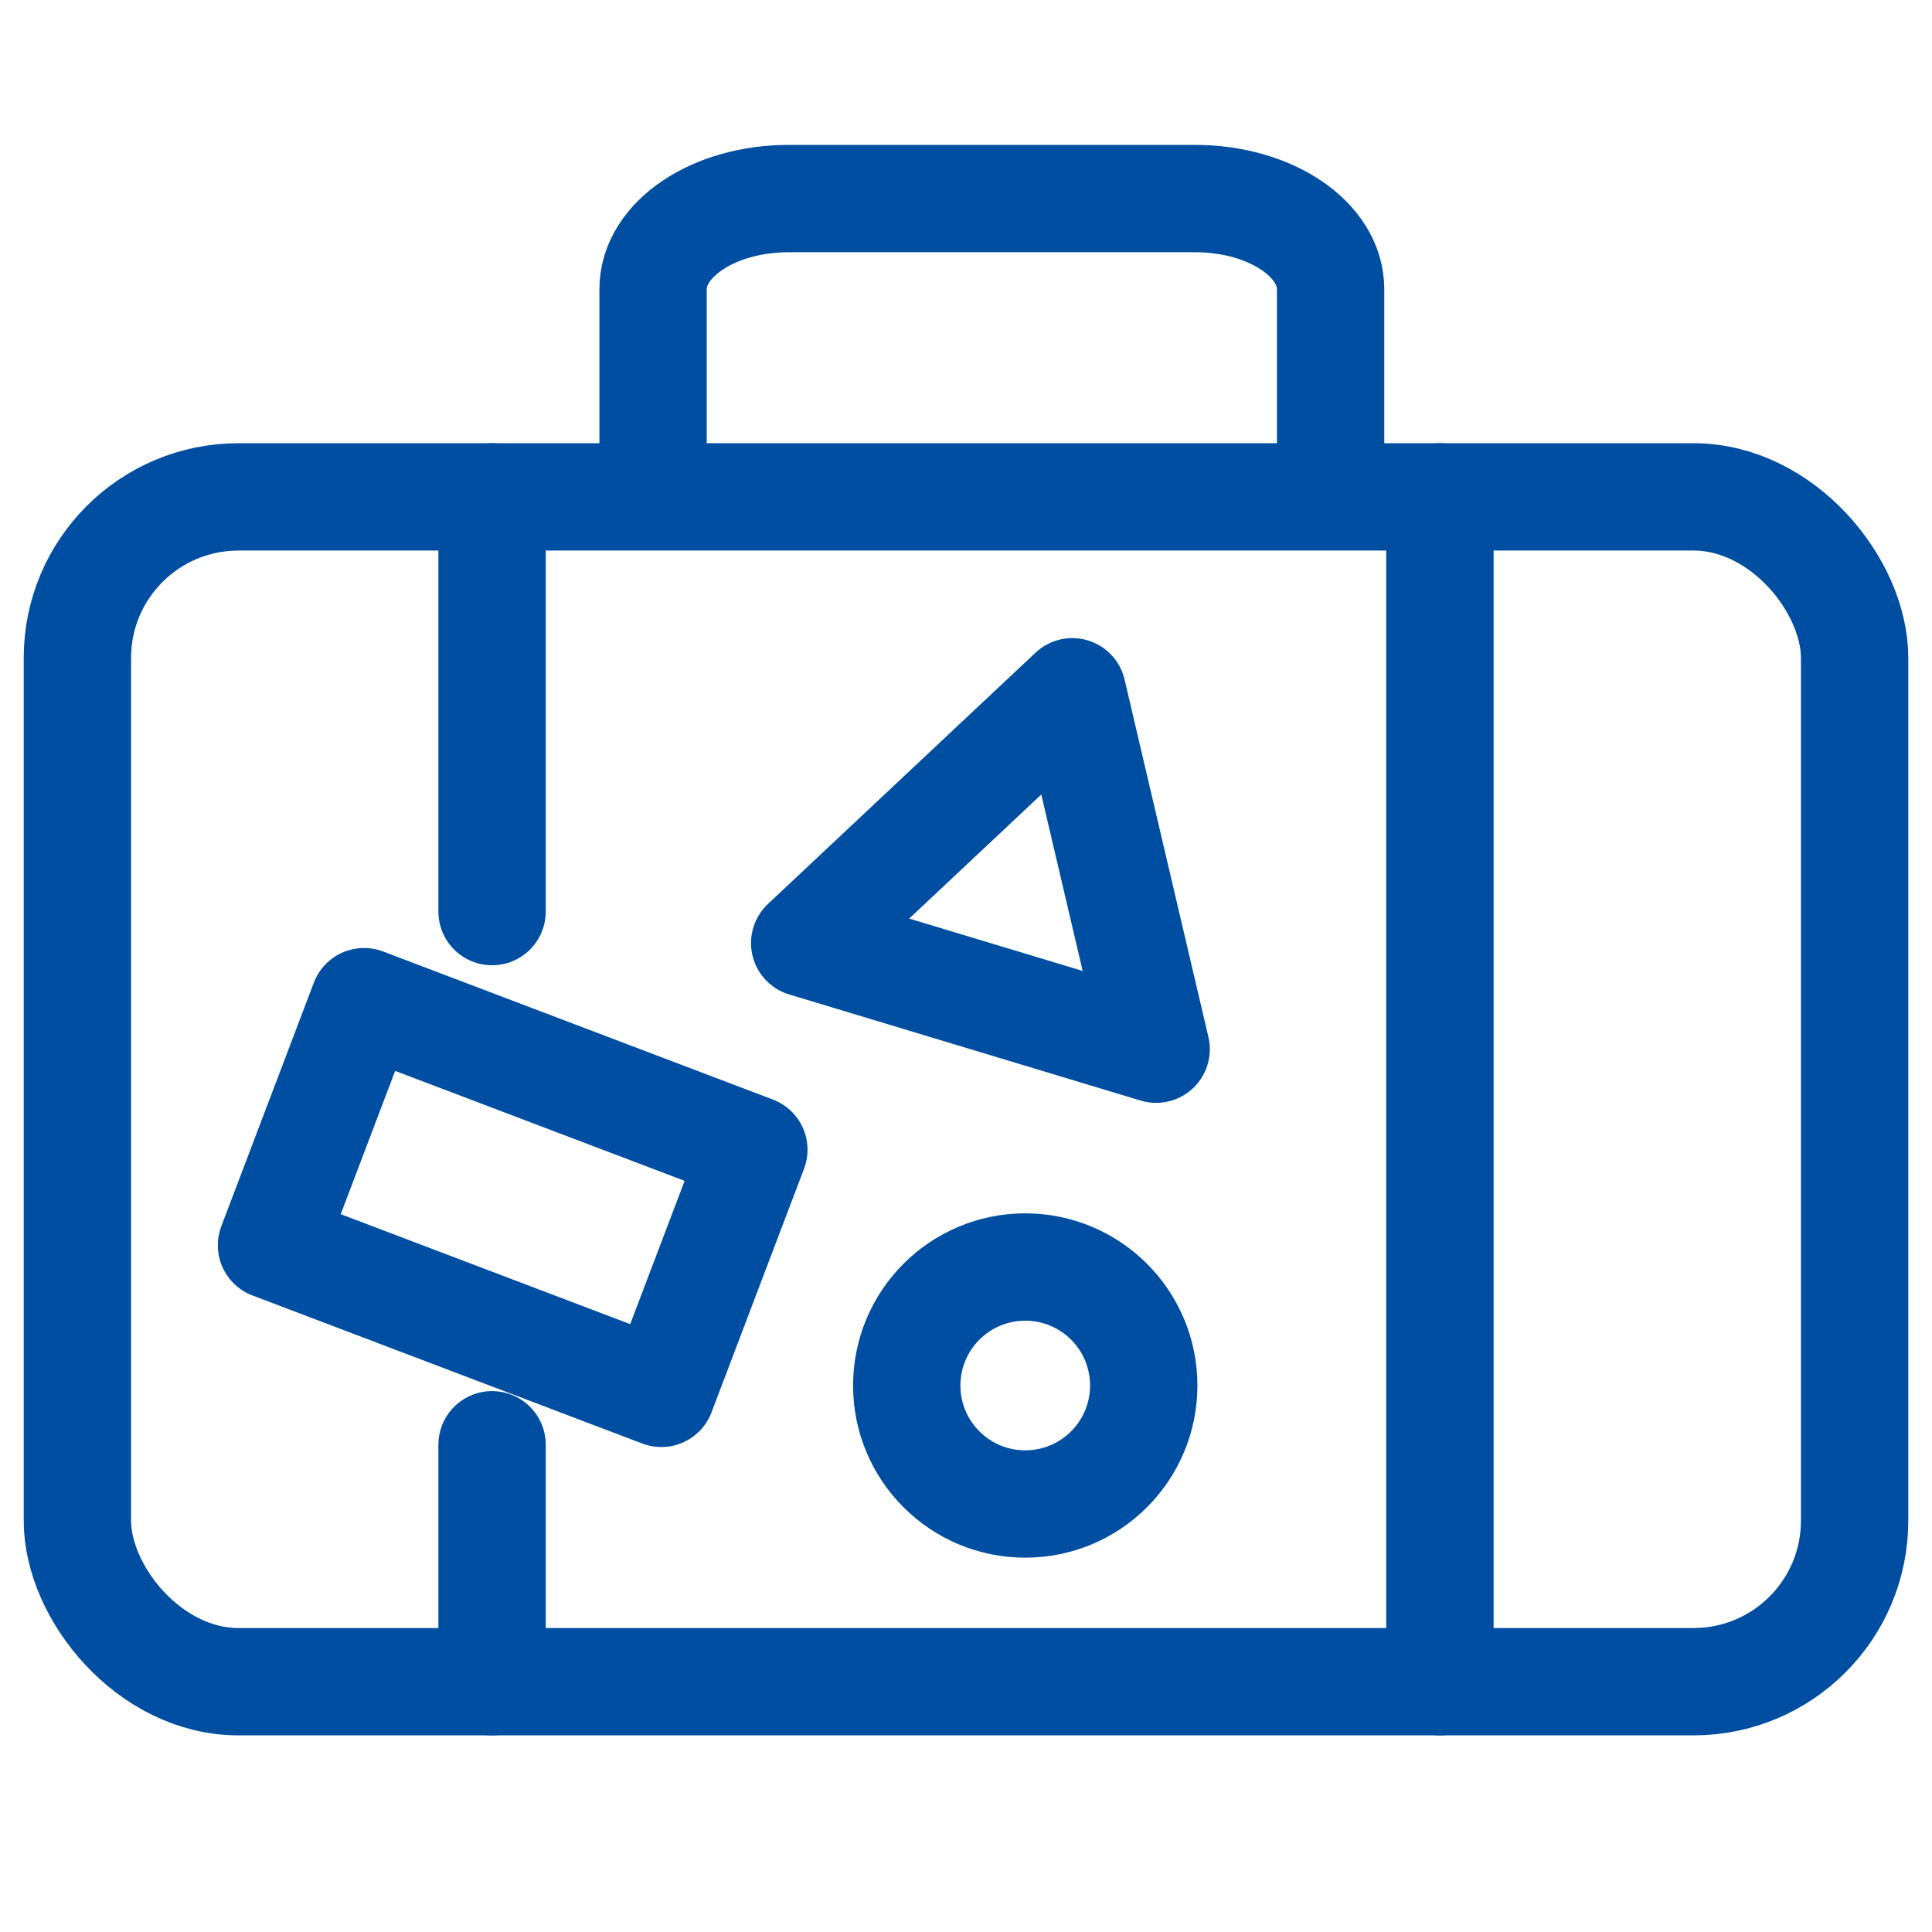 <svg xmlns="http://www.w3.org/2000/svg" xmlns:xlink="http://www.w3.org/1999/xlink" width="36" height="36" viewBox="0 0 36 36">
  <defs>
    <clipPath id="clip-vacation">
      <rect width="36" height="36"/>
    </clipPath>
  </defs>
  <g id="vacation" clip-path="url(#clip-vacation)">
    <g id="Group_2" data-name="Group 2" transform="translate(0.442 4.215)">
      <g id="Group_3" data-name="Group 3" transform="translate(1 -0.515)">
        <rect id="Rectangle_1" data-name="Rectangle 1" width="33.116" height="22.077" rx="3" transform="translate(0 5.559)" fill="none" stroke="#004ea2" stroke-linecap="round" stroke-linejoin="round" stroke-width="2"/>
        <line id="Line_1" data-name="Line 1" y1="7.727" transform="translate(7.727 5.559)" fill="none" stroke="#004ea2" stroke-linecap="round" stroke-linejoin="round" stroke-width="2"/>
        <line id="Line_2" data-name="Line 2" y1="4.415" transform="translate(7.727 23.221)" fill="none" stroke="#004ea2" stroke-linecap="round" stroke-linejoin="round" stroke-width="2"/>
        <line id="Line_3" data-name="Line 3" y2="22.077" transform="translate(25.389 5.559)" fill="none" stroke="#004ea2" stroke-linecap="round" stroke-linejoin="round" stroke-width="2"/>
        <path id="Path_1" data-name="Path 1" d="M18,6.071V2.69C18,1.756,19.13,1,20.525,1H28.1c1.4,0,2.525.756,2.525,1.69V6.071" transform="translate(-7.273 -1)" fill="none" stroke="#004ea2" stroke-linecap="round" stroke-linejoin="round" stroke-width="2"/>
        <rect id="Rectangle_2" data-name="Rectangle 2" width="4.856" height="7.77" transform="translate(3.617 19.504) rotate(-69.199)" fill="none" stroke="#004ea2" stroke-linecap="round" stroke-linejoin="round" stroke-width="2"/>
        <path id="Path_2" data-name="Path 2" d="M25.635,17.888l-6.549-1.977,4.987-4.683Z" transform="translate(-5.534 -2.038)" fill="none" stroke="#004ea2" stroke-linecap="round" stroke-linejoin="round" stroke-width="2"/>
        <circle id="Ellipse_1" data-name="Ellipse 1" cx="2.208" cy="2.208" r="2.208" transform="translate(15.454 19.909)" fill="none" stroke="#004ea2" stroke-linecap="round" stroke-linejoin="round" stroke-width="2"/>
      </g>
    </g>
  </g>
</svg>
